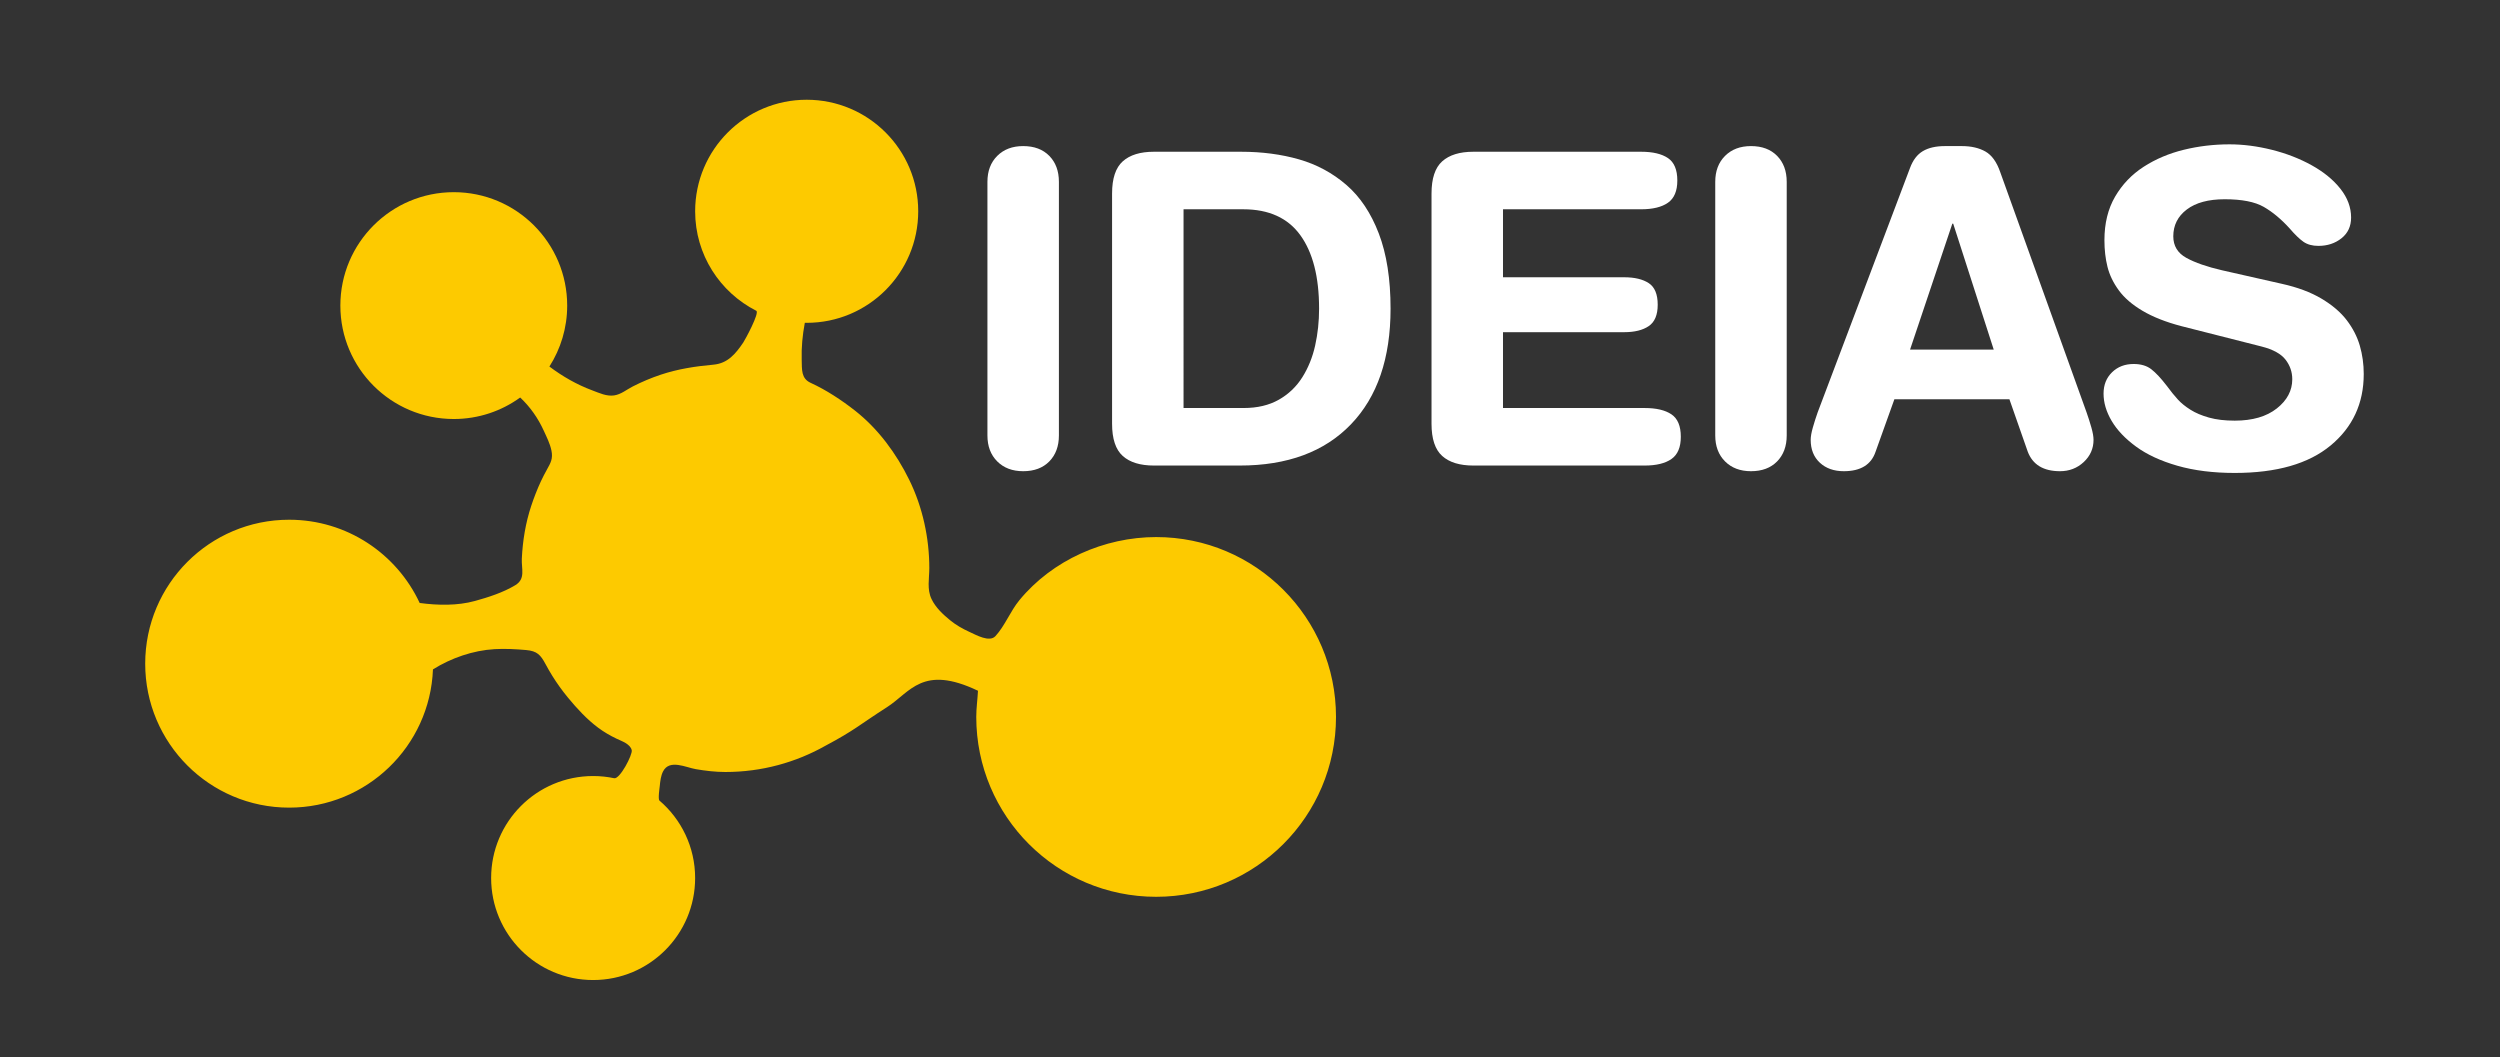 <?xml version="1.0" encoding="utf-8"?>
<!-- Generator: Adobe Illustrator 16.0.3, SVG Export Plug-In . SVG Version: 6.00 Build 0)  -->
<!DOCTYPE svg PUBLIC "-//W3C//DTD SVG 1.1//EN" "http://www.w3.org/Graphics/SVG/1.1/DTD/svg11.dtd">
<svg version="1.1" id="Layer_1" xmlns="http://www.w3.org/2000/svg" xmlns:xlink="http://www.w3.org/1999/xlink" x="0px" y="0px"
	 width="1050.105px" height="444.045px" viewBox="0 0 1050.105 444.045" enable-background="new 0 0 1050.105 444.045"
	 xml:space="preserve">
<rect x="0" y="0" width="1050.105" height="444.045" fill="#333333" stroke="none"/>
<g>
	<path fill="#FDCA00" d="M485.631,225.592c-21.755,0-43.614,9.659-57.473,26.551c-3.755,4.576-6.097,10.774-10.023,15.046
		c-2.511,2.733-8.055-0.454-10.917-1.755c-2.866-1.299-5.7-2.913-8.14-4.911c-3.028-2.482-6.074-5.318-7.791-8.898
		c-1.989-4.149-0.937-8.566-0.937-13c0-12.692-2.828-25.659-8.414-37.04c-5.466-11.131-13.051-21.461-22.846-29.147
		c-5.604-4.396-12.08-8.659-18.575-11.622c-4.042-1.843-3.642-5.58-3.766-9.63c-0.163-5.262,0.343-10.435,1.31-15.608
		c0.26,0.005,0.519,0.021,0.782,0.021c25.875,0,46.851-20.976,46.851-46.852c0-25.874-20.976-46.85-46.851-46.85
		c-25.873,0-46.848,20.976-46.848,46.85c0,18.248,10.438,34.047,25.665,41.783c1.538,0.783-4.723,12.259-5.446,13.33
		c-3.24,4.784-6.514,8.772-12.545,9.318c-7.581,0.688-14.877,1.791-22.13,4.212c-4.029,1.346-7.968,3.011-11.753,4.94
		c-2.572,1.31-4.867,3.311-7.813,3.761c-3.139,0.48-6.282-1.03-9.149-2.1c-6.52-2.431-12.486-5.849-18.05-10.025
		c4.726-7.396,7.474-16.176,7.474-25.603c0-26.313-21.326-47.64-47.639-47.64c-26.31,0-47.64,21.327-47.64,47.64
		c0,26.309,21.33,47.639,47.64,47.639c10.418,0,20.046-3.354,27.888-9.027c4.173,3.897,7.517,8.687,9.884,13.877
		c1.234,2.708,2.632,5.431,3.246,8.366c0.723,3.453-0.325,5.205-1.916,8.075c-0.875,1.579-1.71,3.166-2.471,4.802
		c-1.571,3.386-2.915,6.821-4.09,10.365c-2.38,7.169-3.597,14.662-3.959,22.189c-0.206,4.303,1.681,8.495-2.759,11.167
		c-5.114,3.079-11.266,5.055-16.974,6.627c-7.291,2.006-15.533,1.862-23.169,0.833c-9.621-20.649-30.545-34.967-54.827-34.967
		c-33.396,0-60.464,27.072-60.464,60.467c0,33.396,27.069,60.464,60.464,60.464c32.591,0,59.146-25.786,60.406-58.069
		c7.67-4.793,16.85-7.979,25.918-8.502c4.362-0.25,8.895-0.003,13.245,0.378c4.592,0.403,6.069,2.074,8.116,5.887
		c0.904,1.684,1.852,3.344,2.862,4.966c1.977,3.173,4.176,6.237,6.56,9.122c3.83,4.637,7.931,9.115,12.777,12.713
		c2.409,1.79,4.968,3.266,7.672,4.557c2.091,1,5.759,2.214,6.344,4.817c0.424,1.897-5.009,12.272-7.356,11.78
		c-2.859-0.6-5.819-0.921-8.857-0.921c-23.663,0-42.843,19.181-42.843,42.843s19.18,42.845,42.843,42.845
		c23.664,0,42.845-19.183,42.845-42.845c0-13.02-5.815-24.674-14.98-32.531c-0.68-0.582,0.03-5.192,0.116-6.071
		c0.2-2.042,0.454-4.381,1.417-6.228c2.708-5.202,9.55-1.608,13.785-0.893c4.09,0.692,8.219,1.183,12.373,1.183
		c15.323,0,29.694-4.043,42.14-11.094c12.178-6.458,14.18-8.745,25.71-16.117c9.866-6.309,14.893-18.06,38.247-6.91
		c-0.191,3.681-0.722,7.296-0.722,10.992c0,41.729,33.825,75.552,75.551,75.552c41.727,0,75.553-33.823,75.553-75.552
		C561.184,259.419,527.358,225.592,485.631,225.592z"/>
	<g>
		<path fill="#FFFFFF" d="M414.762,76.373c0-4.515,1.373-8.147,4.119-10.893s6.376-4.118,10.893-4.118
			c4.636,0,8.298,1.372,10.983,4.118c2.683,2.746,4.028,6.378,4.028,10.893v106.542c0,4.517-1.345,8.146-4.028,10.893
			c-2.686,2.746-6.347,4.118-10.983,4.118c-4.517,0-8.147-1.372-10.893-4.118c-2.746-2.747-4.119-6.376-4.119-10.893V76.373z"/>
		<path fill="#FFFFFF" d="M467.118,81.315c0-6.345,1.493-10.862,4.484-13.547c2.989-2.684,7.352-4.027,13.089-4.027h36.613
			c8.787,0,16.902,1.07,24.348,3.204c7.442,2.137,14.064,5.706,19.862,10.709c5.795,5.005,10.343,11.808,13.638,20.412
			c3.296,8.604,4.943,19.13,4.943,31.578c0,20.869-5.555,37.07-16.658,48.603c-11.107,11.533-26.668,17.301-46.682,17.301h-36.064
			c-5.738,0-10.1-1.342-13.089-4.028c-2.992-2.684-4.484-7.2-4.484-13.547V81.315z M497.14,171.384h25.262
			c5.736,0,10.646-1.161,14.737-3.479c4.087-2.317,7.383-5.461,9.886-9.428c2.5-3.965,4.302-8.42,5.4-13.364
			c1.098-4.942,1.647-10.096,1.647-15.469c0-13.302-2.626-23.583-7.872-30.846c-5.248-7.261-13.244-10.892-23.981-10.892h-25.08
			V171.384z"/>
		<path fill="#FFFFFF" d="M601.3,81.315c0-6.345,1.493-10.862,4.485-13.547c2.989-2.684,7.351-4.027,13.089-4.027h70.479
			c4.88,0,8.632,0.887,11.259,2.654c2.623,1.771,3.936,4.914,3.936,9.428c0,4.394-1.313,7.506-3.936,9.336
			c-2.627,1.832-6.379,2.747-11.259,2.747h-58.03v28.558h50.891c4.394,0,7.84,0.823,10.344,2.471c2.5,1.648,3.752,4.668,3.752,9.062
			c0,4.273-1.252,7.263-3.752,8.97c-2.504,1.711-5.95,2.563-10.344,2.563h-50.891v31.854h59.494c4.881,0,8.633,0.885,11.26,2.653
			c2.623,1.772,3.936,4.914,3.936,9.428c0,4.394-1.313,7.505-3.936,9.337c-2.627,1.831-6.379,2.747-11.26,2.747h-71.943
			c-5.738,0-10.1-1.342-13.089-4.028c-2.992-2.684-4.485-7.2-4.485-13.547V81.315z"/>
		<path fill="#FFFFFF" d="M720.475,76.373c0-4.515,1.372-8.147,4.117-10.893c2.746-2.746,6.377-4.118,10.893-4.118
			c4.637,0,8.299,1.372,10.984,4.118c2.684,2.746,4.027,6.378,4.027,10.893v106.542c0,4.517-1.344,8.146-4.027,10.893
			c-2.686,2.746-6.348,4.118-10.984,4.118c-4.516,0-8.146-1.372-10.893-4.118c-2.745-2.747-4.117-6.376-4.117-10.893V76.373z"/>
		<path fill="#FFFFFF" d="M802.303,70.515c1.219-3.295,3.02-5.644,5.4-7.048c2.38-1.401,5.46-2.104,9.244-2.104h7.14
			c3.904,0,7.2,0.763,9.886,2.288c2.683,1.528,4.76,4.425,6.224,8.695l36.247,100.868c0.732,2.077,1.401,4.183,2.014,6.315
			c0.609,2.137,0.915,3.877,0.915,5.219c0,3.662-1.373,6.773-4.119,9.336c-2.746,2.562-6.072,3.843-9.977,3.843
			c-6.956,0-11.474-2.746-13.547-8.237l-7.688-21.968h-48.328l-7.873,21.968c-1.83,5.491-6.287,8.237-13.363,8.237
			c-4.15,0-7.506-1.189-10.068-3.569c-2.563-2.38-3.845-5.583-3.845-9.611c0-1.342,0.304-3.082,0.915-5.219
			c0.609-2.133,1.282-4.238,2.014-6.315L802.303,70.515z M820.426,93.946h-0.366l-17.757,52.905h35.147L820.426,93.946z"/>
		<path fill="#FFFFFF" d="M958.456,119.209c6.59,1.464,12.142,3.541,16.658,6.224c4.514,2.687,8.055,5.706,10.617,9.062
			c2.563,3.358,4.394,6.929,5.492,10.709c1.098,3.784,1.647,7.752,1.647,11.899c0,12.33-4.64,22.334-13.913,30.023
			c-9.275,7.689-22.699,11.532-40.273,11.532c-9.033,0-17.057-1.007-24.073-3.021c-7.02-2.013-12.814-4.696-17.391-8.055
			c-4.577-3.354-7.995-6.956-10.252-10.801c-2.26-3.843-3.387-7.657-3.387-11.442c0-3.66,1.19-6.649,3.569-8.969
			c2.381-2.317,5.4-3.479,9.063-3.479c3.049,0,5.521,0.732,7.414,2.197c1.891,1.464,4.056,3.785,6.499,6.957
			c1.707,2.32,3.263,4.241,4.667,5.767c1.402,1.527,3.173,2.961,5.31,4.302c2.134,1.345,4.728,2.442,7.78,3.294
			c3.049,0.856,6.65,1.282,10.801,1.282c7.442,0,13.332-1.708,17.666-5.126c4.33-3.415,6.498-7.505,6.498-12.265
			c0-3.049-0.947-5.794-2.837-8.238c-1.894-2.439-5.218-4.271-9.978-5.491l-33.867-8.604c-6.47-1.707-11.869-3.843-16.201-6.407
			c-4.333-2.563-7.659-5.429-9.977-8.604c-2.32-3.17-3.907-6.466-4.76-9.885c-0.855-3.415-1.281-7.139-1.281-11.167
			c0-7.076,1.493-13.18,4.484-18.307c2.99-5.125,6.986-9.305,11.991-12.539c5.003-3.232,10.618-5.612,16.843-7.14
			c6.223-1.525,12.631-2.288,19.221-2.288c5.735,0,11.653,0.763,17.758,2.288c6.101,1.527,11.684,3.692,16.75,6.498
			c5.063,2.809,9.09,6.104,12.082,9.886c2.989,3.784,4.484,7.813,4.484,12.083c0,3.661-1.344,6.562-4.026,8.696
			c-2.687,2.137-5.921,3.203-9.702,3.203c-2.563,0-4.668-0.577-6.316-1.738c-1.647-1.159-3.569-3.021-5.767-5.585
			c-3.541-3.904-7.171-6.925-10.892-9.062c-3.725-2.133-9.186-3.203-16.385-3.203c-6.836,0-12.145,1.436-15.926,4.302
			c-3.785,2.869-5.676,6.623-5.676,11.259c0,4.027,1.831,7.047,5.492,9.062c3.661,2.014,8.664,3.752,15.012,5.217L958.456,119.209z"
			/>
	</g>
</g>
</svg>
